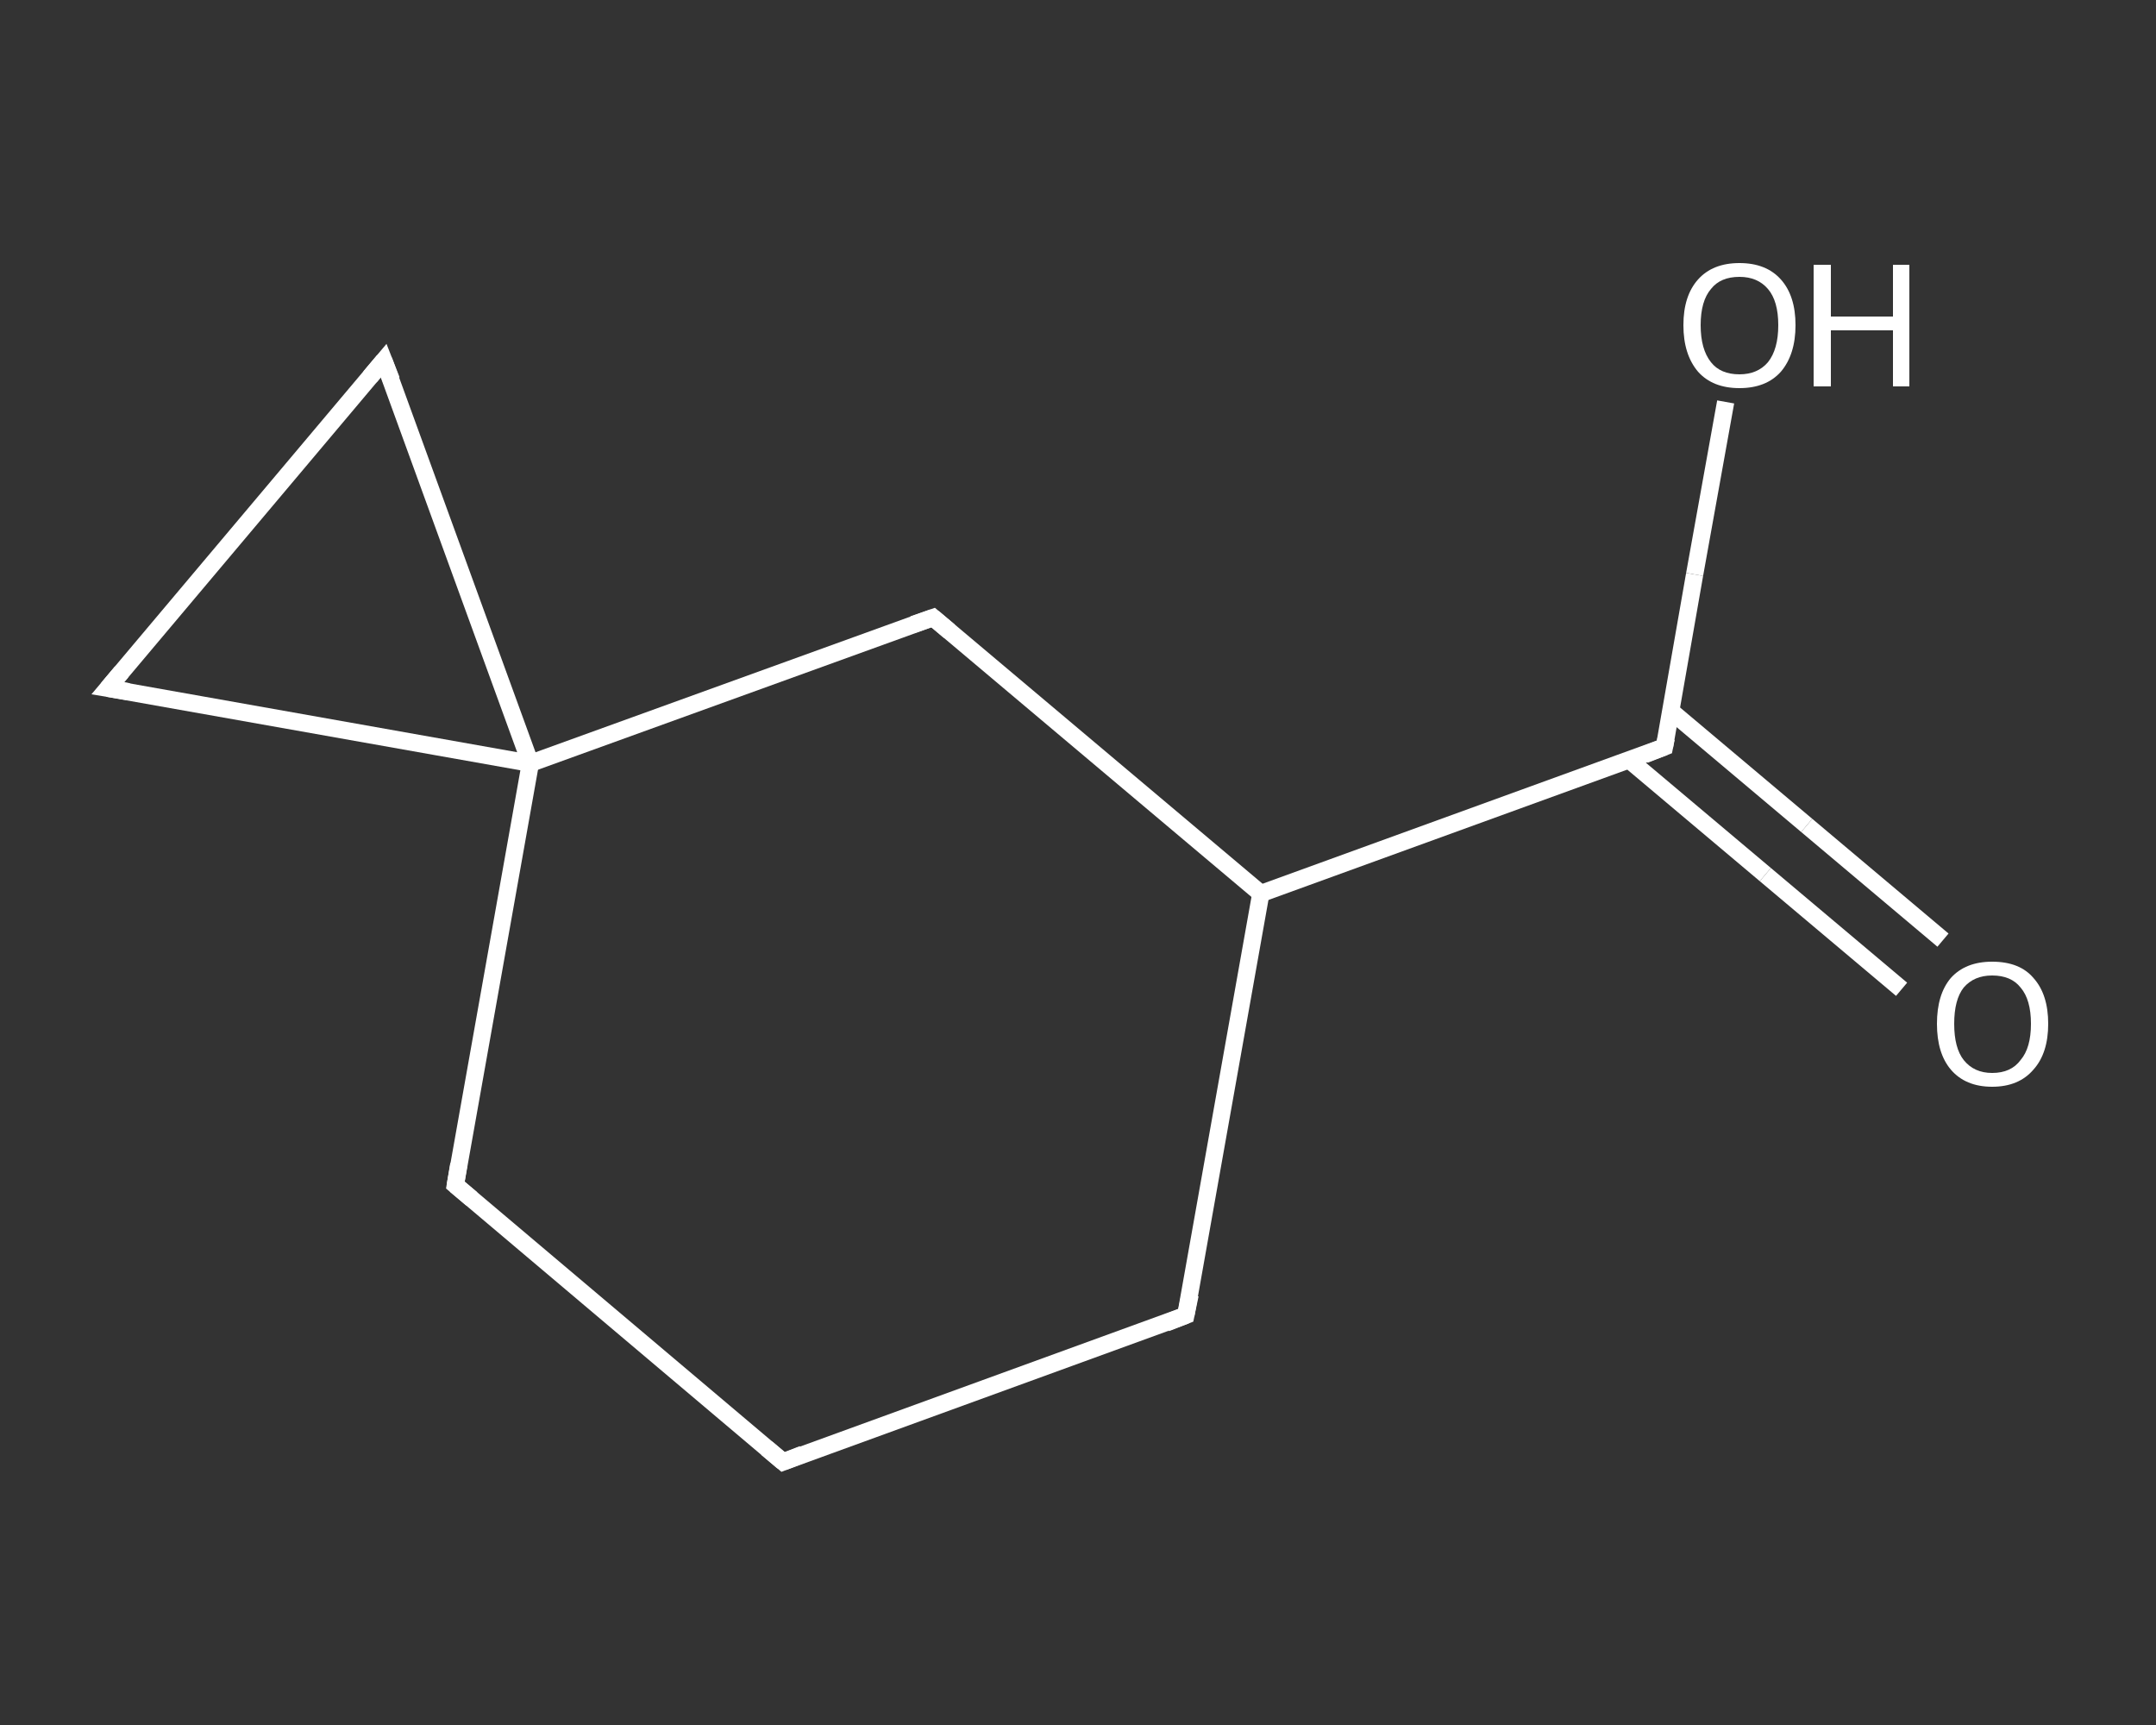 <?xml version='1.0' encoding='iso-8859-1'?>
<svg version='1.1' baseProfile='full'
              xmlns='http://www.w3.org/2000/svg'
                      xmlns:rdkit='http://www.rdkit.org/xml'
                      xmlns:xlink='http://www.w3.org/1999/xlink'
                  xml:space='preserve'
width='250px' height='200px' viewBox='0 0 250 200'>
<rect x="0" y="0" width="250" height="200" fill="#333333" stroke="none"/>
<!-- END OF HEADER -->
<rect style='opacity:1.0;fill:transparent;stroke:none' width='250.0' height='200.0' x='0.0' y='0.0'> </rect>
<path class='bond-0 atom-0 atom-1' d='M 220.5,114.7 L 204.7,101.4' style='fill:none;fill-rule:evenodd;stroke:#FFFFFF;stroke-width:2.0px;stroke-linecap:butt;stroke-linejoin:miter;stroke-opacity:1' />
<path class='bond-0 atom-0 atom-1' d='M 204.7,101.4 L 188.9,88.1' style='fill:none;fill-rule:evenodd;stroke:#FFFFFF;stroke-width:2.0px;stroke-linecap:butt;stroke-linejoin:miter;stroke-opacity:1' />
<path class='bond-0 atom-0 atom-1' d='M 225.3,109.0 L 209.5,95.7' style='fill:none;fill-rule:evenodd;stroke:#FFFFFF;stroke-width:2.0px;stroke-linecap:butt;stroke-linejoin:miter;stroke-opacity:1' />
<path class='bond-0 atom-0 atom-1' d='M 209.5,95.7 L 193.7,82.4' style='fill:none;fill-rule:evenodd;stroke:#FFFFFF;stroke-width:2.0px;stroke-linecap:butt;stroke-linejoin:miter;stroke-opacity:1' />
<path class='bond-1 atom-1 atom-2' d='M 193.0,86.6 L 196.5,66.6' style='fill:none;fill-rule:evenodd;stroke:#FFFFFF;stroke-width:2.0px;stroke-linecap:butt;stroke-linejoin:miter;stroke-opacity:1' />
<path class='bond-1 atom-1 atom-2' d='M 196.5,66.6 L 200.1,46.6' style='fill:none;fill-rule:evenodd;stroke:#FFFFFF;stroke-width:2.0px;stroke-linecap:butt;stroke-linejoin:miter;stroke-opacity:1' />
<path class='bond-2 atom-1 atom-3' d='M 193.0,86.6 L 146.2,103.6' style='fill:none;fill-rule:evenodd;stroke:#FFFFFF;stroke-width:2.0px;stroke-linecap:butt;stroke-linejoin:miter;stroke-opacity:1' />
<path class='bond-3 atom-3 atom-4' d='M 146.2,103.6 L 137.5,152.5' style='fill:none;fill-rule:evenodd;stroke:#FFFFFF;stroke-width:2.0px;stroke-linecap:butt;stroke-linejoin:miter;stroke-opacity:1' />
<path class='bond-4 atom-4 atom-5' d='M 137.5,152.5 L 90.8,169.5' style='fill:none;fill-rule:evenodd;stroke:#FFFFFF;stroke-width:2.0px;stroke-linecap:butt;stroke-linejoin:miter;stroke-opacity:1' />
<path class='bond-5 atom-5 atom-6' d='M 90.8,169.5 L 52.8,137.4' style='fill:none;fill-rule:evenodd;stroke:#FFFFFF;stroke-width:2.0px;stroke-linecap:butt;stroke-linejoin:miter;stroke-opacity:1' />
<path class='bond-6 atom-6 atom-7' d='M 52.8,137.4 L 61.5,88.5' style='fill:none;fill-rule:evenodd;stroke:#FFFFFF;stroke-width:2.0px;stroke-linecap:butt;stroke-linejoin:miter;stroke-opacity:1' />
<path class='bond-7 atom-7 atom-8' d='M 61.5,88.5 L 12.5,79.8' style='fill:none;fill-rule:evenodd;stroke:#FFFFFF;stroke-width:2.0px;stroke-linecap:butt;stroke-linejoin:miter;stroke-opacity:1' />
<path class='bond-8 atom-8 atom-9' d='M 12.5,79.8 L 44.5,41.8' style='fill:none;fill-rule:evenodd;stroke:#FFFFFF;stroke-width:2.0px;stroke-linecap:butt;stroke-linejoin:miter;stroke-opacity:1' />
<path class='bond-9 atom-7 atom-10' d='M 61.5,88.5 L 108.2,71.6' style='fill:none;fill-rule:evenodd;stroke:#FFFFFF;stroke-width:2.0px;stroke-linecap:butt;stroke-linejoin:miter;stroke-opacity:1' />
<path class='bond-10 atom-10 atom-3' d='M 108.2,71.6 L 146.2,103.6' style='fill:none;fill-rule:evenodd;stroke:#FFFFFF;stroke-width:2.0px;stroke-linecap:butt;stroke-linejoin:miter;stroke-opacity:1' />
<path class='bond-11 atom-9 atom-7' d='M 44.5,41.8 L 61.5,88.5' style='fill:none;fill-rule:evenodd;stroke:#FFFFFF;stroke-width:2.0px;stroke-linecap:butt;stroke-linejoin:miter;stroke-opacity:1' />
<path d='M 193.2,85.6 L 193.0,86.6 L 190.7,87.5' style='fill:none;stroke:#FFFFFF;stroke-width:2.0px;stroke-linecap:butt;stroke-linejoin:miter;stroke-opacity:1;' />
<path d='M 138.0,150.1 L 137.5,152.5 L 135.2,153.4' style='fill:none;stroke:#FFFFFF;stroke-width:2.0px;stroke-linecap:butt;stroke-linejoin:miter;stroke-opacity:1;' />
<path d='M 93.1,168.6 L 90.8,169.5 L 88.9,167.9' style='fill:none;stroke:#FFFFFF;stroke-width:2.0px;stroke-linecap:butt;stroke-linejoin:miter;stroke-opacity:1;' />
<path d='M 54.7,139.0 L 52.8,137.4 L 53.2,135.0' style='fill:none;stroke:#FFFFFF;stroke-width:2.0px;stroke-linecap:butt;stroke-linejoin:miter;stroke-opacity:1;' />
<path d='M 14.9,80.2 L 12.5,79.8 L 14.1,77.9' style='fill:none;stroke:#FFFFFF;stroke-width:2.0px;stroke-linecap:butt;stroke-linejoin:miter;stroke-opacity:1;' />
<path d='M 42.9,43.7 L 44.5,41.8 L 45.4,44.1' style='fill:none;stroke:#FFFFFF;stroke-width:2.0px;stroke-linecap:butt;stroke-linejoin:miter;stroke-opacity:1;' />
<path d='M 105.9,72.4 L 108.2,71.6 L 110.1,73.2' style='fill:none;stroke:#FFFFFF;stroke-width:2.0px;stroke-linecap:butt;stroke-linejoin:miter;stroke-opacity:1;' />
<path class='atom-0' d='M 224.6 118.7
Q 224.6 115.3, 226.2 113.4
Q 227.9 111.5, 231.0 111.5
Q 234.2 111.5, 235.8 113.4
Q 237.5 115.3, 237.5 118.7
Q 237.5 122.1, 235.8 124.0
Q 234.1 126.0, 231.0 126.0
Q 227.9 126.0, 226.2 124.0
Q 224.6 122.1, 224.6 118.7
M 231.0 124.4
Q 233.2 124.4, 234.3 122.9
Q 235.5 121.5, 235.5 118.7
Q 235.5 115.9, 234.3 114.5
Q 233.2 113.1, 231.0 113.1
Q 228.9 113.1, 227.7 114.5
Q 226.6 115.9, 226.6 118.7
Q 226.6 121.5, 227.7 122.9
Q 228.9 124.4, 231.0 124.4
' fill='#FFFFFF'/>
<path class='atom-2' d='M 195.2 37.7
Q 195.2 34.3, 196.9 32.4
Q 198.6 30.5, 201.7 30.5
Q 204.8 30.5, 206.5 32.4
Q 208.2 34.3, 208.2 37.7
Q 208.2 41.1, 206.5 43.1
Q 204.8 45.0, 201.7 45.0
Q 198.6 45.0, 196.9 43.1
Q 195.2 41.1, 195.2 37.7
M 201.7 43.4
Q 203.8 43.4, 205.0 42.0
Q 206.2 40.5, 206.2 37.7
Q 206.2 34.9, 205.0 33.5
Q 203.8 32.1, 201.7 32.1
Q 199.5 32.1, 198.4 33.5
Q 197.2 34.9, 197.2 37.7
Q 197.2 40.5, 198.4 42.0
Q 199.5 43.4, 201.7 43.4
' fill='#FFFFFF'/>
<path class='atom-2' d='M 210.3 30.7
L 212.3 30.7
L 212.3 36.7
L 219.5 36.7
L 219.5 30.7
L 221.4 30.7
L 221.4 44.8
L 219.5 44.8
L 219.5 38.3
L 212.3 38.3
L 212.3 44.8
L 210.3 44.8
L 210.3 30.7
' fill='#FFFFFF'/>
</svg>
